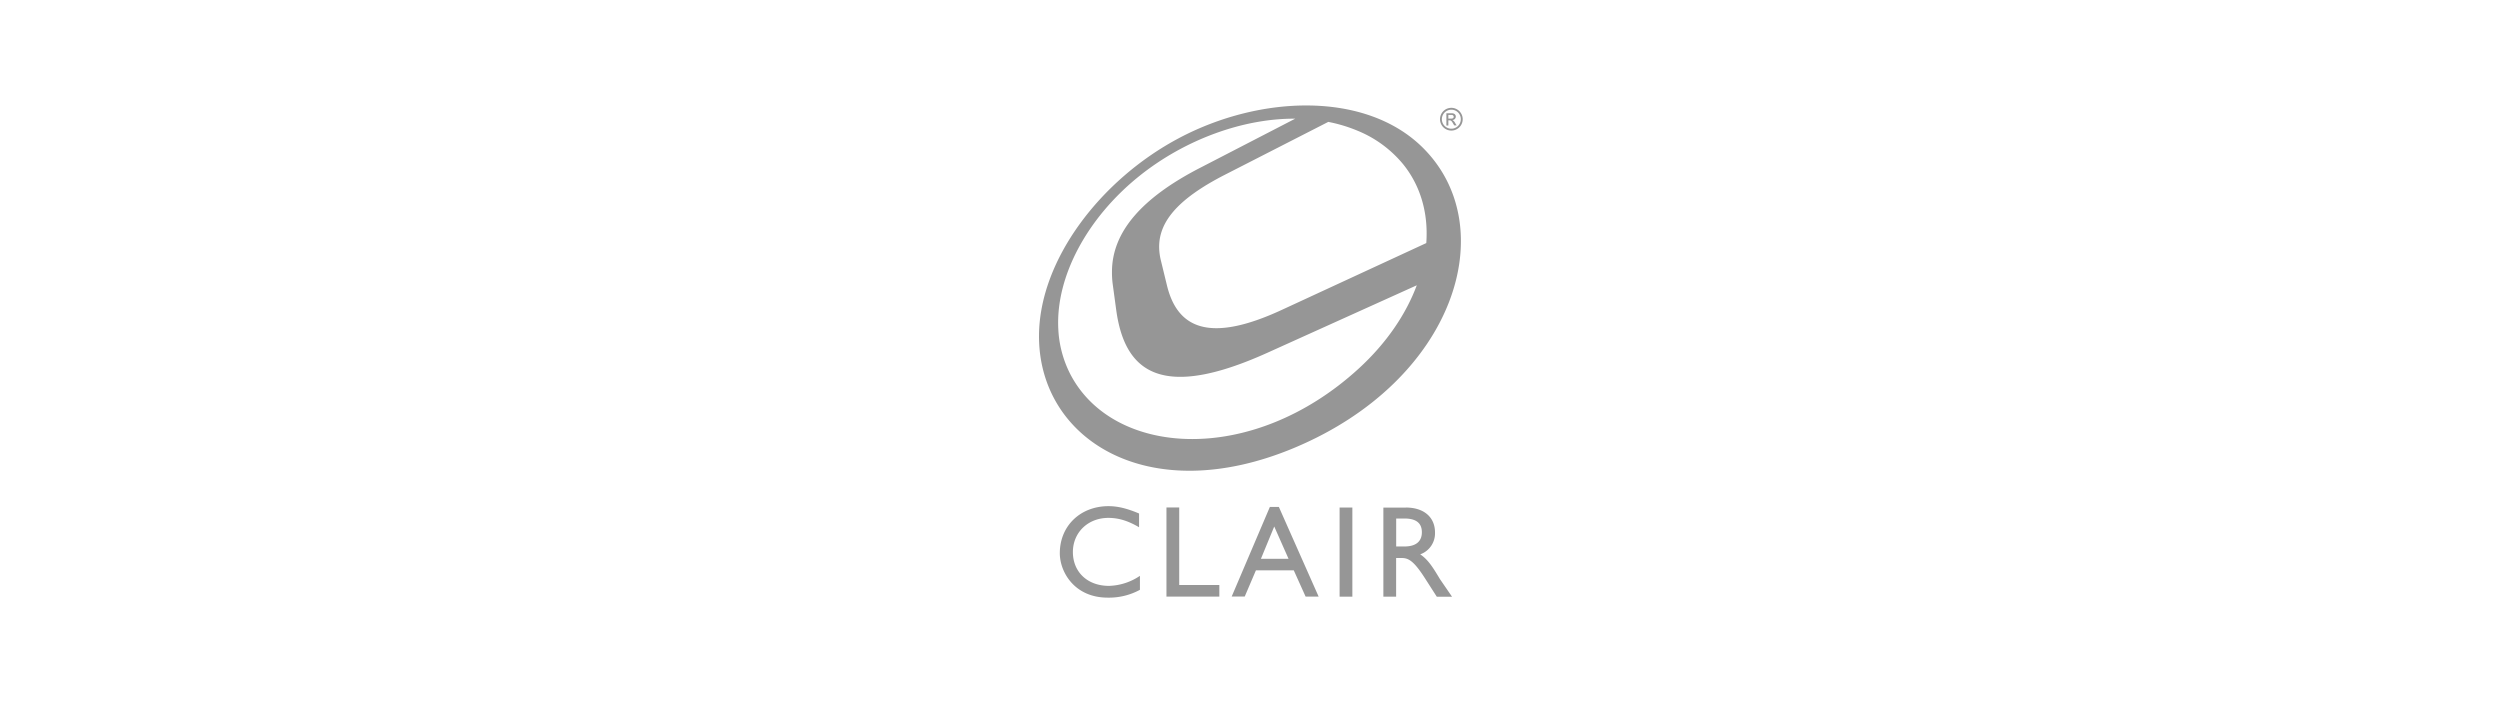 <svg xmlns="http://www.w3.org/2000/svg" width="256" height="72" fill="#969696" xmlns:v="https://vecta.io/nano"><path d="M120.735 14.139c-8.031 4.254-14.294 12.457-14.341 20.207-.065 10.595 11.132 17.815 26.18 11.497 16.486-6.926 21.313-22.636 13.097-30.745-5.779-5.705-16.498-5.426-24.936-.96zm-11.188 24.074a11.29 11.29 0 0 1-1.179-4.561c-.266-5.353 2.98-11.354 8.275-15.607 4.705-3.777 10.682-5.929 15.988-5.892l-7.901 4.083-1.907.985c-5.858 3.032-8.989 6.519-8.957 10.683a8.82 8.82 0 0 0 .077 1.204l.358 2.64c.88 6.419 4.68 9.254 15.477 4.377l15.3-6.911c-1.098 2.948-3.076 5.899-5.954 8.536-10.961 10.031-25.246 9.033-29.577.463zm36.505-13.323l-14.806 6.847c-7.426 3.436-10.688 1.87-11.753-2.522l-.62-2.549c-.058-.233-.102-.471-.131-.709-.392-3.063 1.791-5.558 6.72-8.08l9.807-5.014.746-.382a15.33 15.33 0 0 1 2.991.902c1.816.738 3.421 1.916 4.672 3.429 1.752 2.166 2.601 4.956 2.374 8.078zm-29.42 29.097c-1.119-.657-2.08-.955-3.136-.955-2.081 0-3.628 1.485-3.632 3.494 0 2.047 1.496 3.466 3.684 3.468a5.94 5.94 0 0 0 3.181-1.029v1.432a6.64 6.64 0 0 1-3.296.801c-3.416 0-4.91-2.637-4.908-4.551 0-2.784 2.097-4.818 4.992-4.816.935 0 1.882.228 3.123.752v1.406l-.008-.002zm4.12 5.92h4.109v1.183h-5.416v-9.123h1.308l-.001 7.94zm14.276 1.185h-1.334l-1.213-2.691h-3.874l-1.148 2.688h-1.336l3.912-9.18h.92l4.073 9.183zm-5.91-3.87h2.829l-1.465-3.308-1.364 3.308zm9.364 3.874h-1.307v-9.122h1.307v9.122zm5.475-9.124c1.84 0 2.988.978 2.988 2.558a2.29 2.29 0 0 1-.393 1.367 2.28 2.28 0 0 1-1.123.868c.827.549 1.334 1.392 2.021 2.534l1.239 1.806h-1.561l-1.201-1.874c-1.199-1.877-1.743-2.091-2.417-2.091h-.547v3.962h-1.306v-9.123h2.296l.004-.007zm-.989 3.988h.842c1.4 0 1.802-.721 1.789-1.485-.012-.857-.521-1.379-1.787-1.379h-.843v2.872l-.001-.008zm5.648-42.589a1.16 1.16 0 0 1-1.071-.72c-.088-.213-.111-.447-.066-.672a1.16 1.16 0 0 1 .318-.596c.162-.163.368-.274.594-.319s.458-.022.67.066.393.237.521.428a1.16 1.16 0 0 1-.143 1.472 1.17 1.17 0 0 1-.378.253c-.142.059-.292.088-.445.088zm0-2.136c-.192 0-.379.058-.538.165a.97.97 0 0 0-.144 1.495c.136.136.308.228.496.265s.383.018.56-.056a.97.97 0 0 0 .596-.899c.001-.128-.024-.255-.073-.373a.96.96 0 0 0-.525-.526.95.95 0 0 0-.372-.072v.002zm-.506.363h.551c.309 0 .413.193.413.33a.36.36 0 0 1-.025.138c-.018.044-.044.084-.077.117s-.073.06-.116.078-.09.027-.137.027c.127.07.229.18.289.313l.152.243h-.246l-.111-.184c-.157-.28-.217-.338-.373-.338h-.119v.531h-.202v-1.256l.001.002zm.492.548c.155 0 .258-.061.258-.189a.2.2 0 0 0-.02-.079c-.012-.025-.029-.046-.051-.064a.19.19 0 0 0-.072-.038.2.2 0 0 0-.081-.005h-.325v.373h.29l.001.002z"/></svg>
